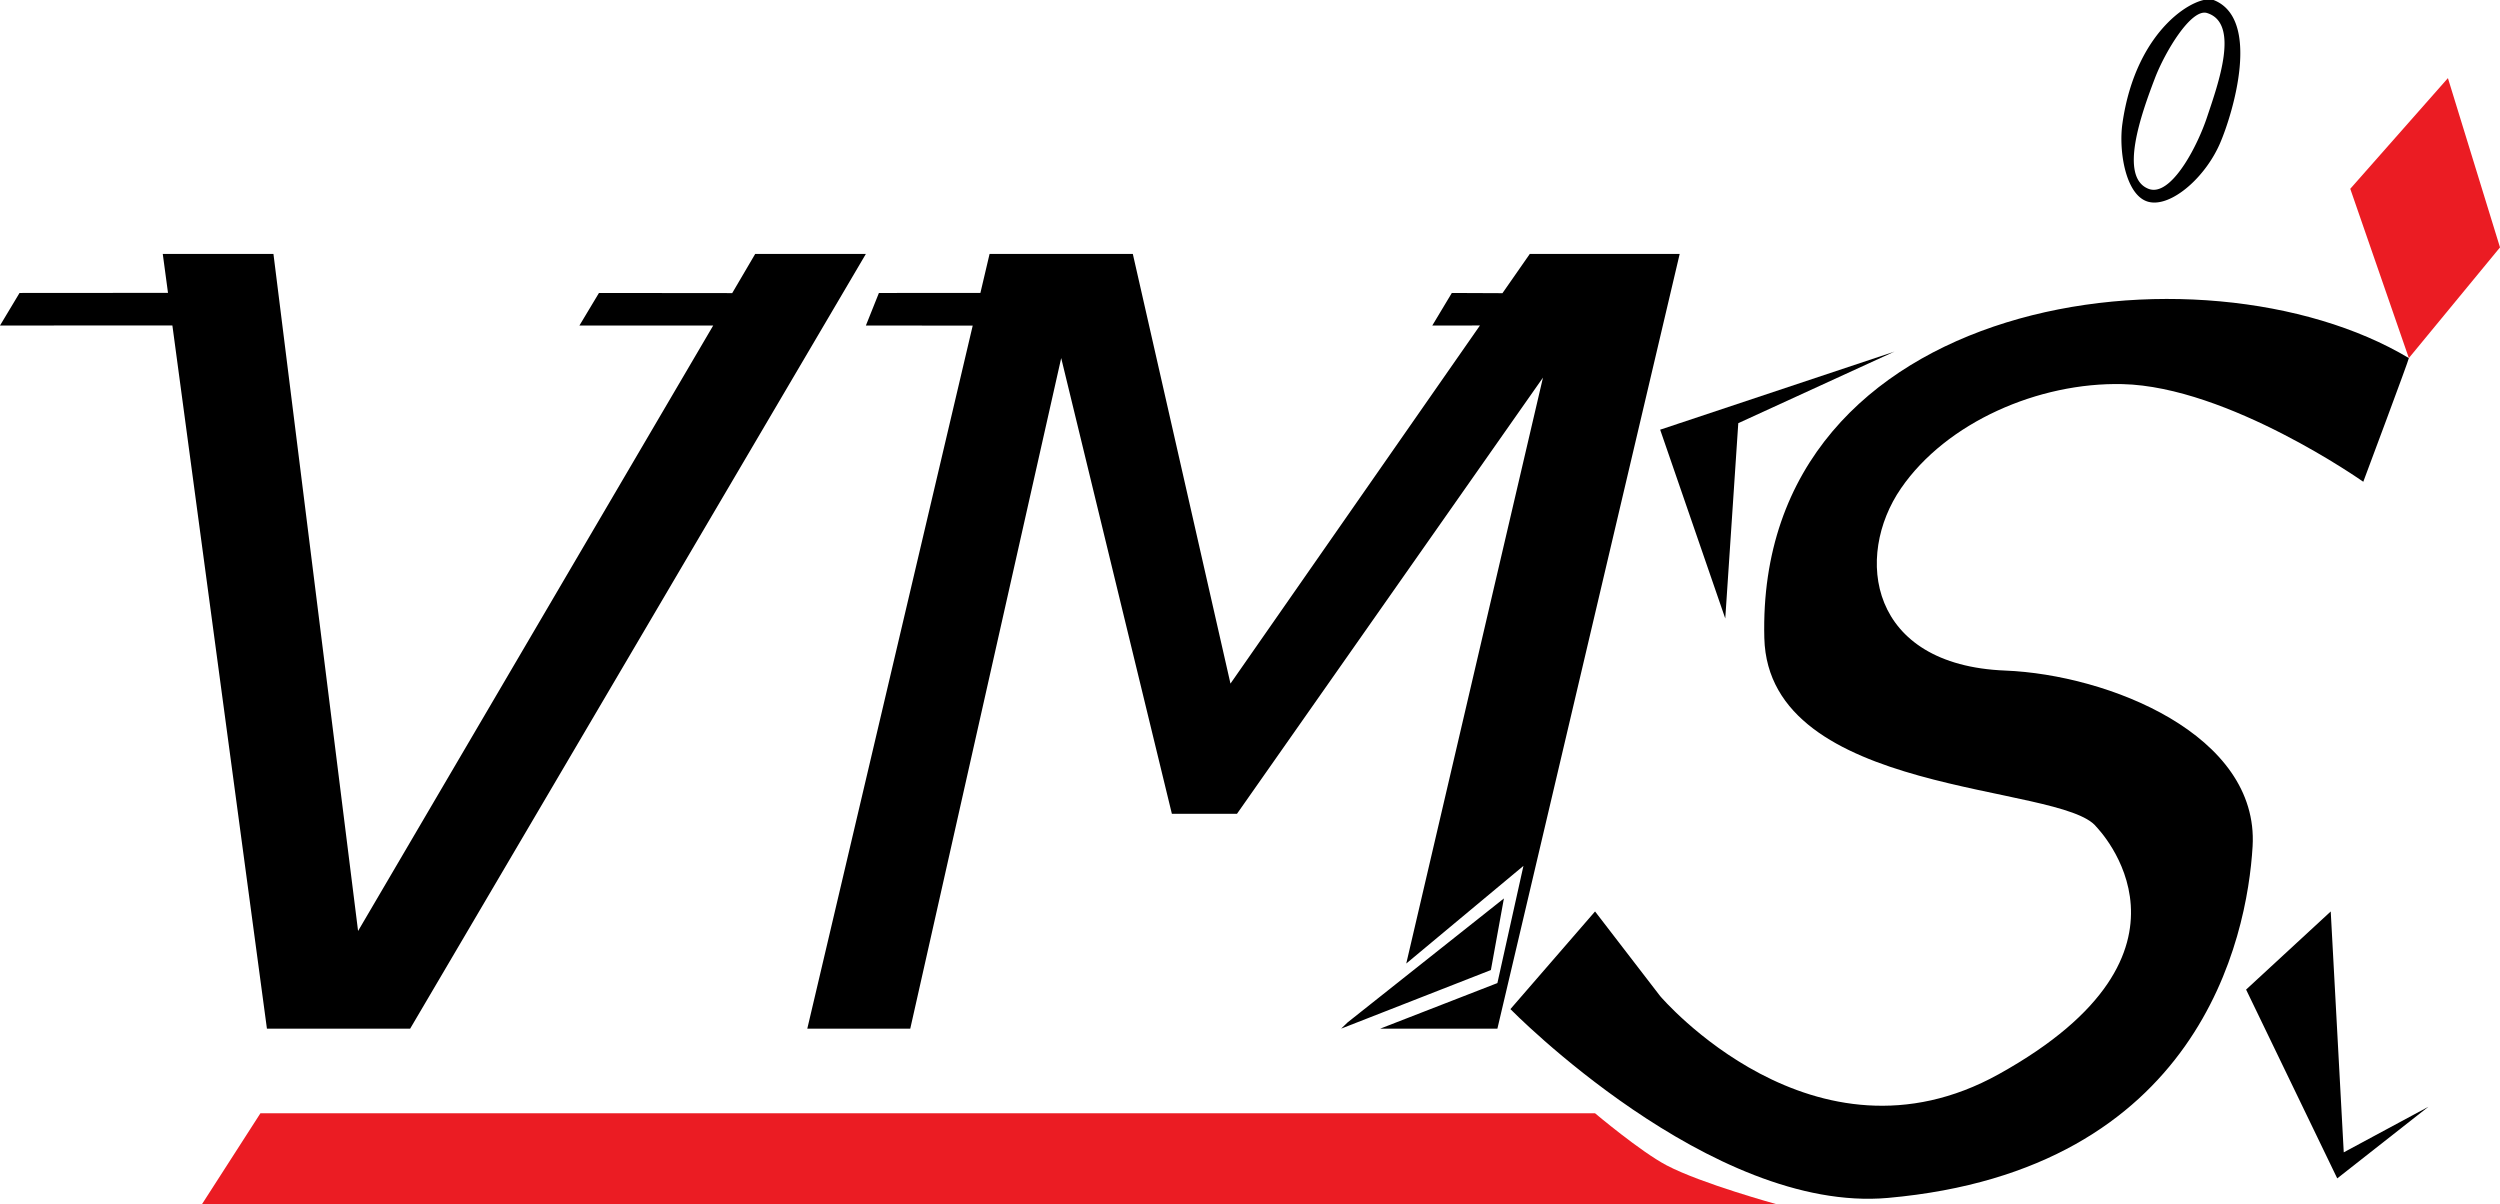 <svg viewBox="0 0 384 185" xmlns="http://www.w3.org/2000/svg">
  <g fill-rule="evenodd">
    <path
      d="M133 39 63 158H41L26.478 49.99 0 50l3-5 22.804-.017L25 39h17l13 104 54.55-93.003L89 50l3-5 20.468.021L116 39h17ZM124 158l25.408-107.986L133 50l2-5 15.588-.002L152 39h22l15 66 38.318-55.004L220 50l3-5 7.777.033L234.98 39H258l-28 119h-18l18-7 4-18-18 15 21-90-47 67h-10l-17-70-23.184 103H124Zm82 0 .975-.945L231 138l-2 11-23 9ZM363 74s7.09-18.946 7-19c-31.594-18.914-100.34-9.986-99 43 .619 24.449 45.7 22.257 51 29 .174.222 18.92 19.179-15 38-28.417 15.768-52-12-52-12l-10-13-13 15s30.782 31.429 58 29c47.765-4.263 55.161-39.843 56-54 1.017-17.16-22.181-26.37-38-27-20.968-.834-23.221-17.52-16-28 6.992-10.148 21.132-16.294 34-16 16.272.372 37 15 37 15Z"
    />
    <path d="m255 66 36-12-24 11-2 30-10-29ZM359 181l-14-29 13-12 2 37 13-7-14 11Z" />
    <path fill="#eb1c23" d="m361 29 15-17 8 26-14 17-9-26Z" />
    <path
      d="M330.998 31.111A3.601 3.601 0 0 1 330 31c-3.521-.927-4.588-7.825-4-12 2.098-14.896 11.624-19.926 14-19 7.394 2.881 2.95 17.487 1 22-2.11 4.883-6.652 9.038-10.002 9.111Zm-.197-1.957c3.186.01 6.741-6.781 8.199-11.154 1.687-5.06 5.097-14.429 0-16-2.45-.755-6.476 6.013-8 10-2.146 5.613-5.542 15.202-1 17 .263.104.53.153.8.154Z"
    />
    <path fill="#eb1c23" d="m31 185 9-14h205s6.987 5.89 11 8c5.319 2.796 17 6 17 6H31Z" />
  </g>
</svg>
